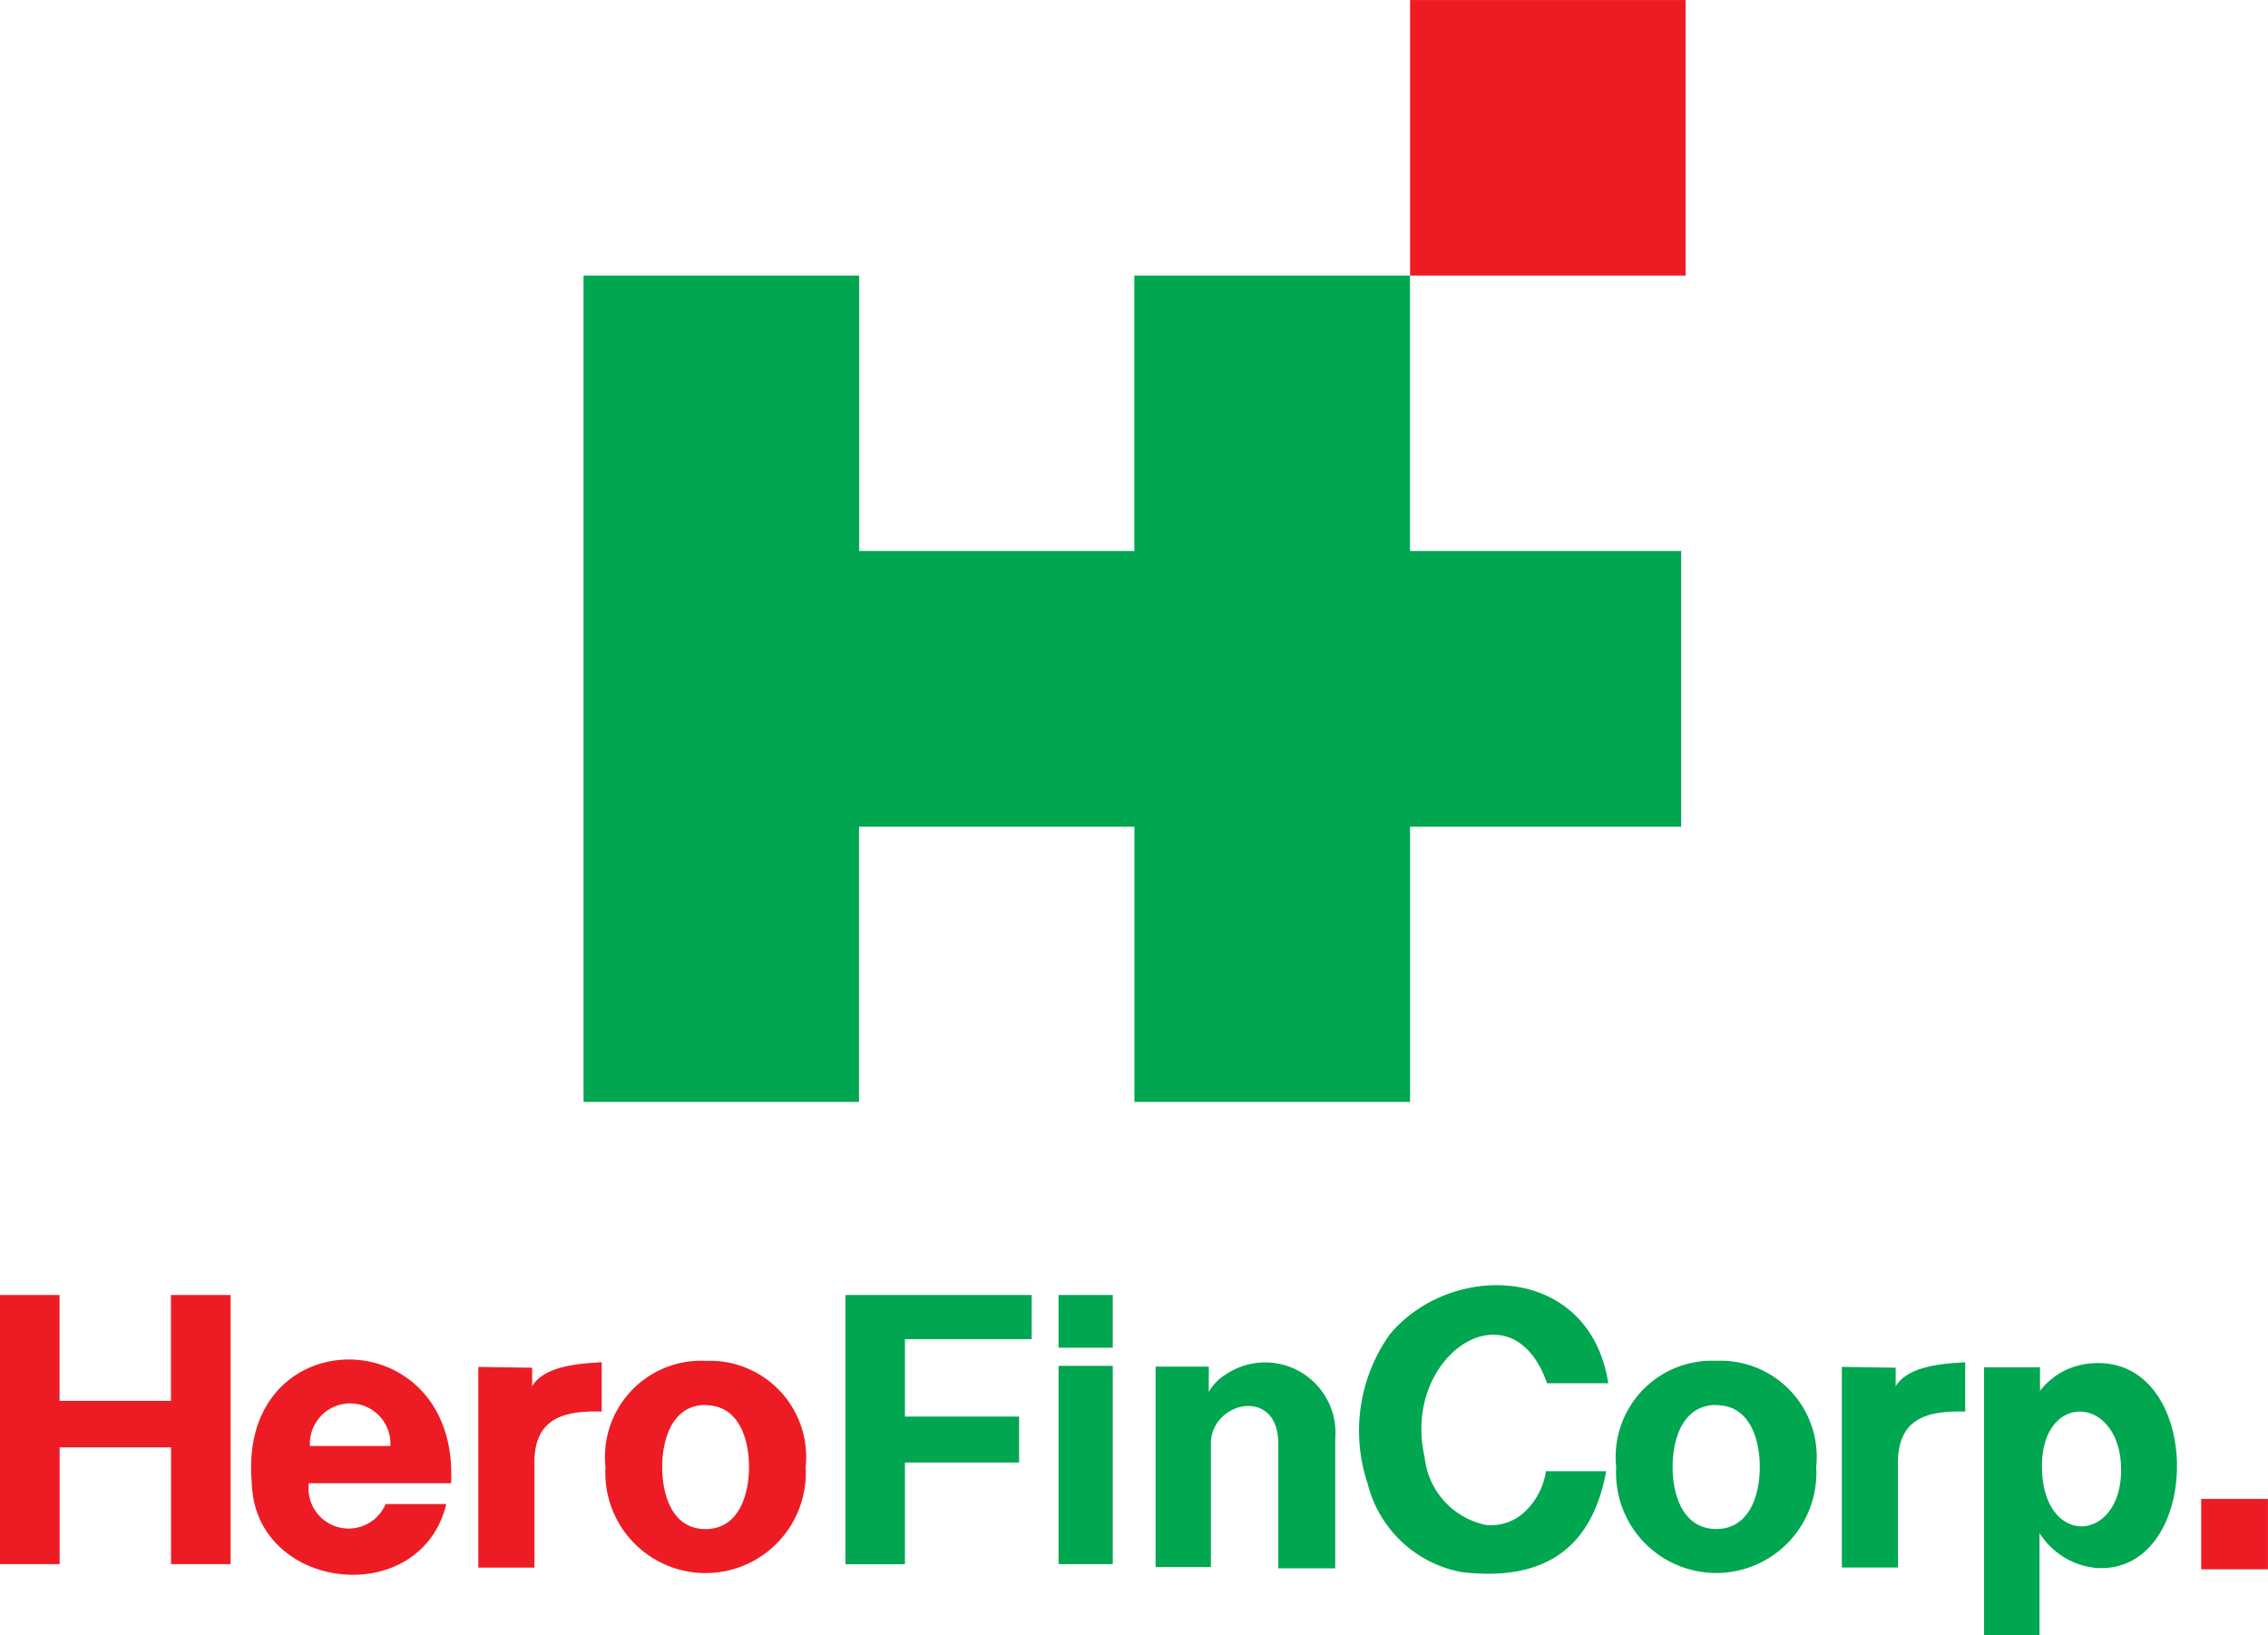 <svg xmlns="http://www.w3.org/2000/svg" width="54.793" height="39.496" viewBox="0 0 54.793 39.496">
  <g id="Group_1174" data-name="Group 1174" transform="translate(-384 -277)">
    <g id="surface1" transform="translate(373.898 267.938)">
      <path id="Path_2074" data-name="Path 2074" d="M44.168,9.063h6.656v6.656H44.168V9.063" fill="#ed1c24" fill-rule="evenodd"/>
      <path id="Path_2075" data-name="Path 2075" d="M30.855,22.371h6.652V15.719h6.66v6.652h6.551v6.66H44.168V35.68h-6.66V29.031H30.855V35.68H24.2V15.719h6.66v6.652" fill="#00a650" fill-rule="evenodd"/>
      <path id="Path_2076" data-name="Path 2076" d="M10.1,40.344h1.441V42.9h2.691V40.344h1.441v6.5H14.234v-2.82H11.543v2.82H10.1Zm7.461,4.547H21c.2-3.98-5.164-3.984-4.816-.02.063,2.641,4.078,3.09,4.7.523H19.418A.97.97,0,0,1,17.563,44.891Zm.027-.9h1.945A.973.973,0,1,0,17.59,43.988Zm4.07-1.91v4.848h1.355V44.492c-.035-1.074.559-1.367,1.625-1.332V41.969c-.766.035-1.422.152-1.68.578V42.1Zm5.488-.145A2.324,2.324,0,0,1,29.566,44.5a2.422,2.422,0,1,1-4.836,0A2.324,2.324,0,0,1,27.148,41.934Zm0,1.07c.816,0,1.051.832,1.051,1.492s-.238,1.5-1.051,1.5S26.1,45.156,26.1,44.5,26.336,43,27.148,43" fill="#ed1c24" fill-rule="evenodd"/>
      <path id="Path_2077" data-name="Path 2077" d="M30.527,40.344h4.5V41.41H31.965v1.871h2.758v1.109H31.965v2.457H30.527v-6.5" fill="#00a650" fill-rule="evenodd"/>
      <path id="Path_2078" data-name="Path 2078" d="M35.676,42.055h1.309v4.789H35.676V42.055" fill="#00a650" fill-rule="evenodd"/>
      <path id="Path_2079" data-name="Path 2079" d="M35.676,40.344h1.309v1.273H35.676V40.344" fill="#00a650" fill-rule="evenodd"/>
      <g id="Group_1173" data-name="Group 1173">
        <path id="Path_2080" data-name="Path 2080" d="M38.02,46.914h1.336v-2.98c0-1.02,1.629-1.391,1.629,0v3.012h1.375V43.82a1.7,1.7,0,0,0-2.641-1.559,1.172,1.172,0,0,0-.414.426v-.613H38.02v4.84" fill="#00a650" fill-rule="evenodd"/>
      </g>
      <path id="Path_2081" data-name="Path 2081" d="M51.566,41.934A2.323,2.323,0,0,1,53.98,44.5a2.42,2.42,0,1,1-4.832,0A2.324,2.324,0,0,1,51.566,41.934Zm0,1.07c.813,0,1.051.832,1.051,1.492s-.238,1.5-1.051,1.5-1.055-.836-1.055-1.5S50.75,43,51.566,43" fill="#00a650" fill-rule="evenodd"/>
      <path id="Path_2082" data-name="Path 2082" d="M47.449,44.6h1.457c-.363,1.98-1.621,2.656-3.488,2.438a2.882,2.882,0,0,1-2.273-2.133,4.018,4.018,0,0,1,.535-3.613c1.484-1.77,4.824-1.7,5.277,1.184h-1.48c-.848-2.445-3.527-.687-2.957,1.785a1.869,1.869,0,0,0,1.5,1.641,1.2,1.2,0,0,0,.957-.359,1.684,1.684,0,0,0,.473-.941" fill="#00a650" fill-rule="evenodd"/>
      <path id="Path_2083" data-name="Path 2083" d="M54.6,42.078v4.848h1.355V44.492c-.031-1.074.559-1.367,1.625-1.332V41.969c-.766.035-1.418.152-1.68.578V42.1l-1.3-.02" fill="#00a650" fill-rule="evenodd"/>
      <path id="Path_2084" data-name="Path 2084" d="M58.035,42.09v6.469h1.34V46.094a1.821,1.821,0,0,0,1.371.844c2.648.164,2.629-5.32-.238-4.93a1.709,1.709,0,0,0-1.121.652v-.57Zm3.309,2.379c-.07-1.723-1.953-1.789-1.91.074.047,1.945,1.984,1.777,1.91-.074" fill="#00a650" fill-rule="evenodd"/>
      <path id="Path_2085" data-name="Path 2085" d="M63.281,45.27h1.613v1.7H63.281v-1.7" fill="#ed1c24" fill-rule="evenodd"/>
    </g>
  </g>
</svg>
